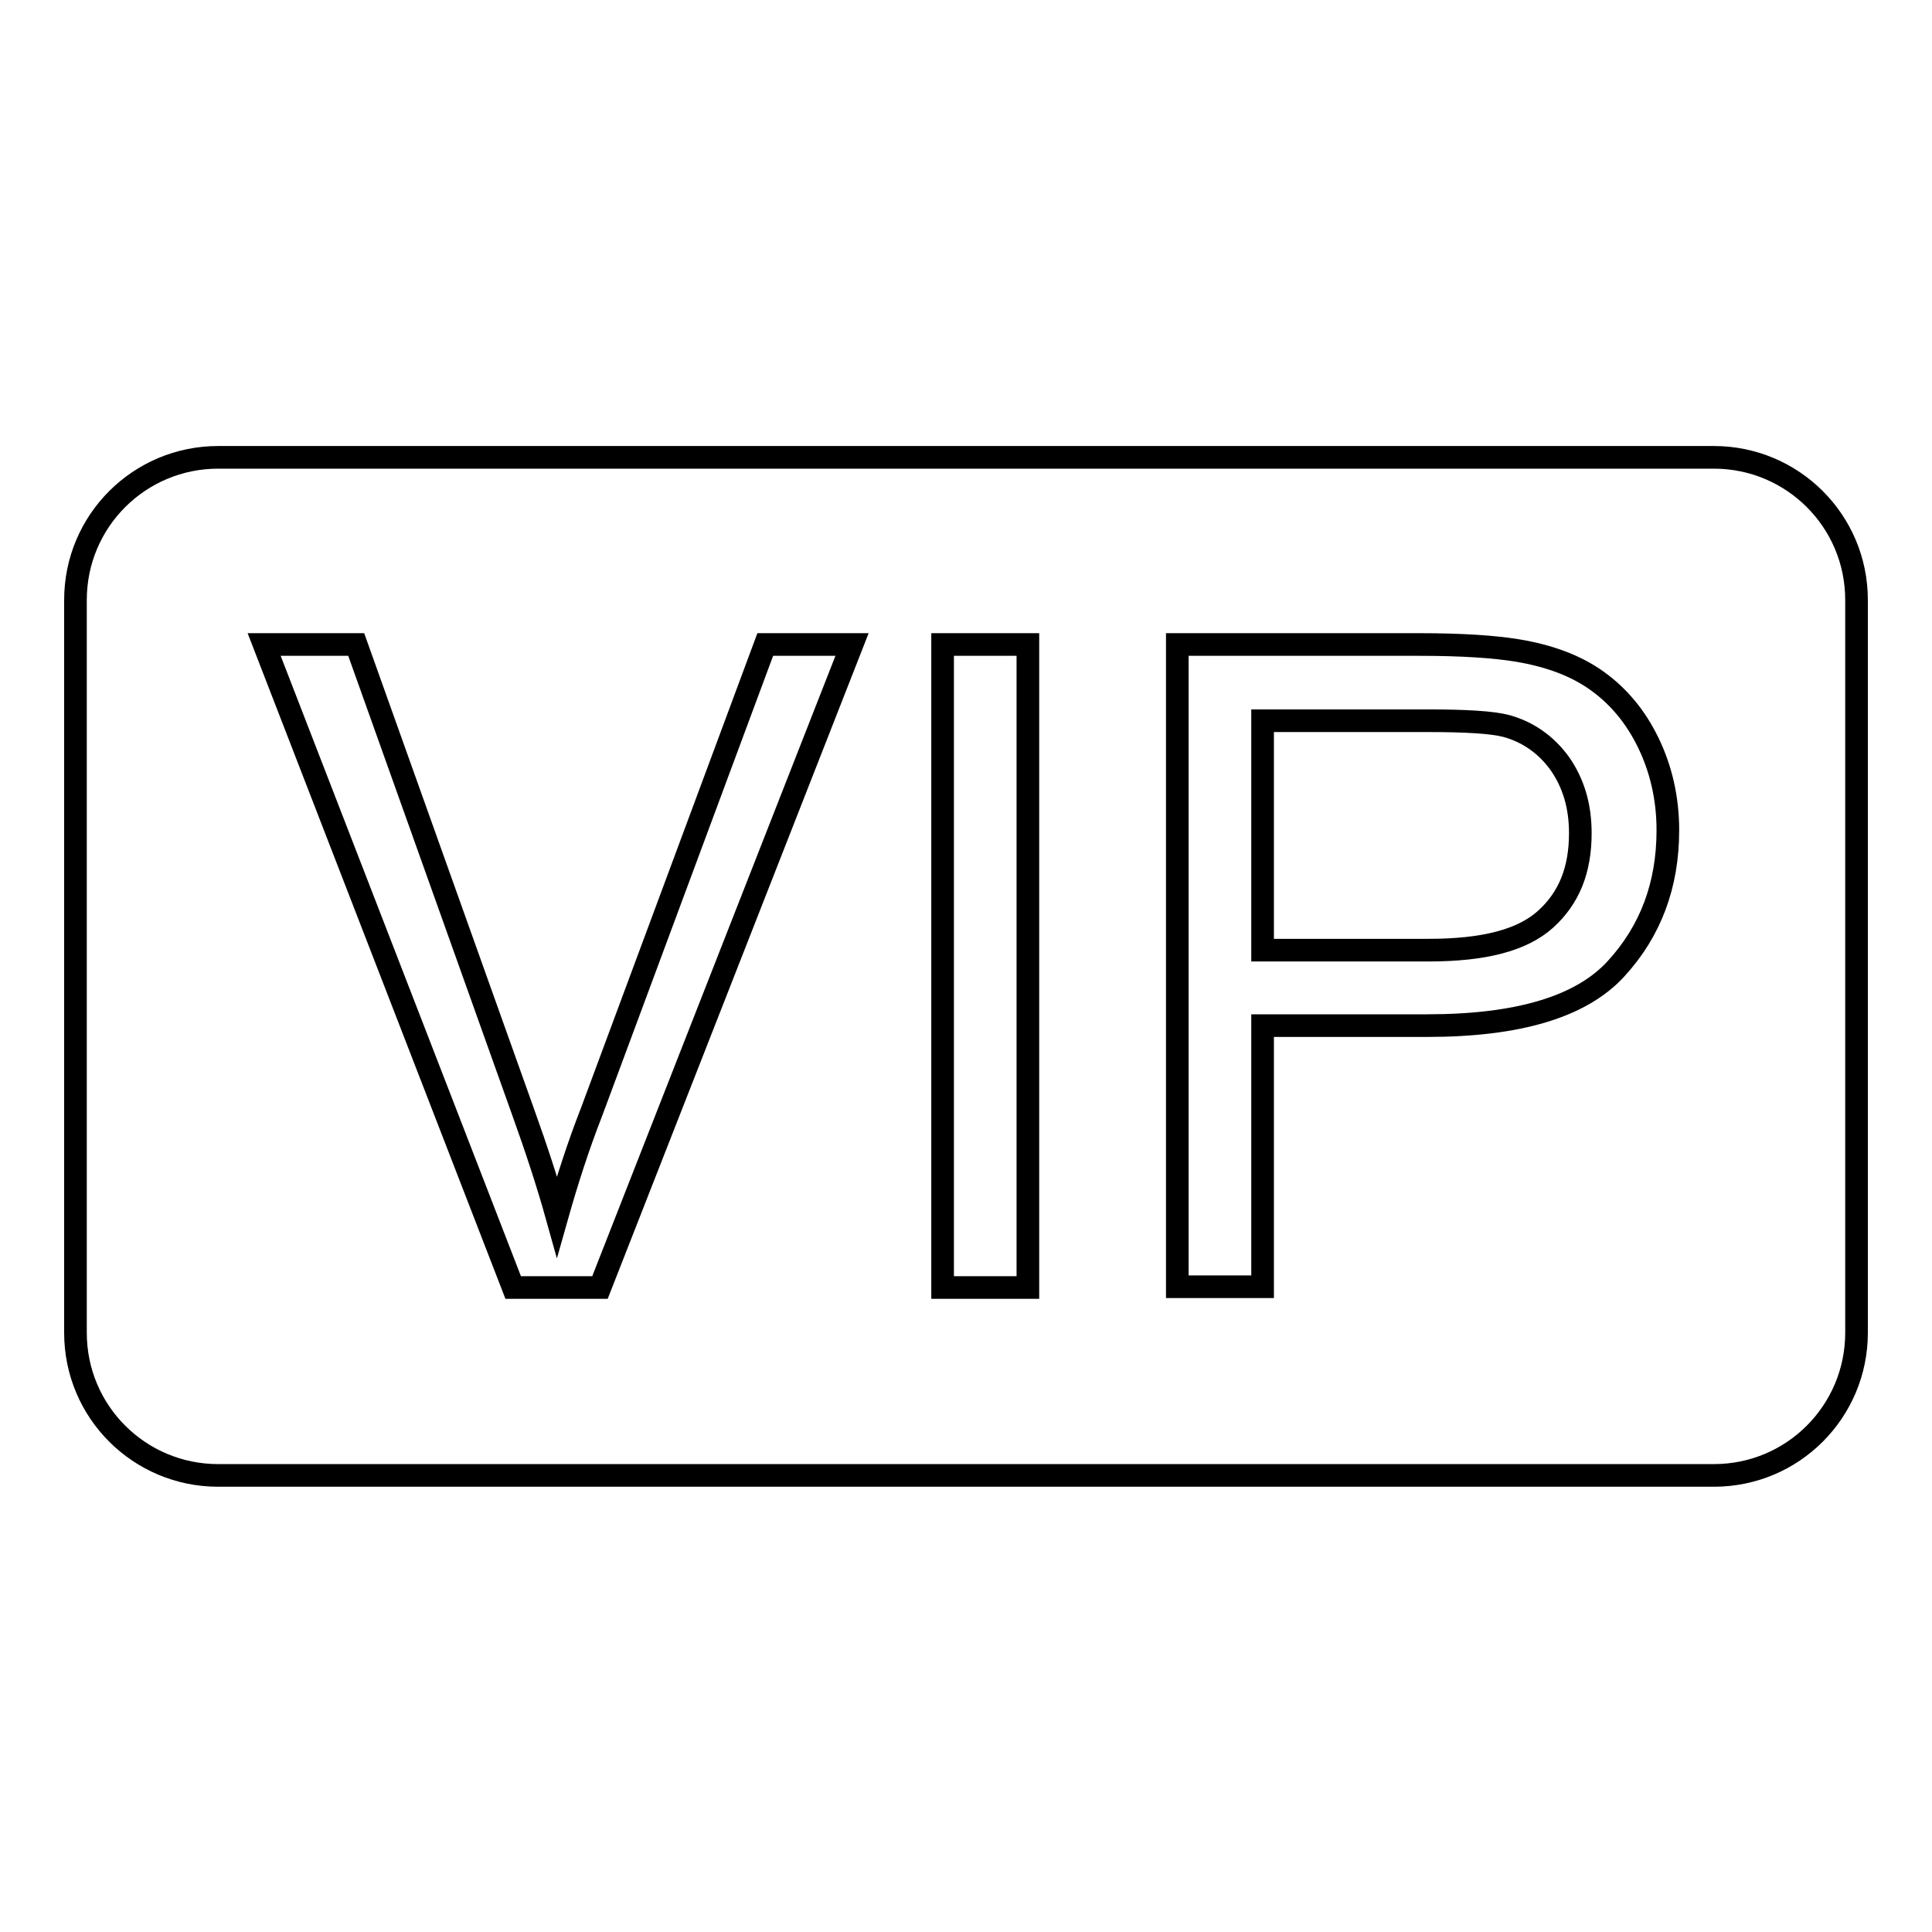 <?xml version="1.0" encoding="utf-8"?>
<!-- Svg Vector Icons : http://www.onlinewebfonts.com/icon -->
<!DOCTYPE svg PUBLIC "-//W3C//DTD SVG 1.1//EN" "http://www.w3.org/Graphics/SVG/1.1/DTD/svg11.dtd">
<svg version="1.1" xmlns="http://www.w3.org/2000/svg" xmlns:xlink="http://www.w3.org/1999/xlink" x="0px" y="0px" viewBox="0 0 256 256" enable-background="new 0 0 256 256" xml:space="preserve">
<g><g><path stroke-width="3" fill-opacity="0" stroke="#000000"  d="M199.6,96.2c-1.9-0.5-5.4-0.7-10.5-0.7h-21.8v30.4h22c7.3,0,12.4-1.3,15.5-4.1s4.6-6.5,4.6-11.4c0-3.6-0.9-6.6-2.7-9.2C204.9,98.7,202.5,97,199.6,96.2z"/><path stroke-width="3" fill-opacity="0" stroke="#000000"  d="M227.1,60.6H28.9C18.5,60.6,10,69,10,79.5v97.1c0,10.5,8.5,18.9,18.9,18.9h198.2c10.5,0,18.9-8.5,18.9-18.9V79.5C246,69,237.5,60.6,227.1,60.6z M79.5,170.6H68L35,85.4h12.2l22.1,61.9c1.8,5,3.3,9.6,4.5,13.9c1.3-4.6,2.8-9.3,4.6-13.9l23-61.9h11.5L79.5,170.6z M136.2,170.6h-11.3V85.4h11.3V170.6z M214.1,128.4c-4.6,5-12.9,7.5-25,7.5h-21.8v34.6H156V85.4h32.1c5.7,0,10,0.3,13,0.8c4.2,0.7,7.7,2,10.5,4c2.8,2,5.1,4.7,6.8,8.2c1.7,3.5,2.6,7.4,2.6,11.6C221,117.3,218.7,123.4,214.1,128.4z"/></g></g>
</svg>